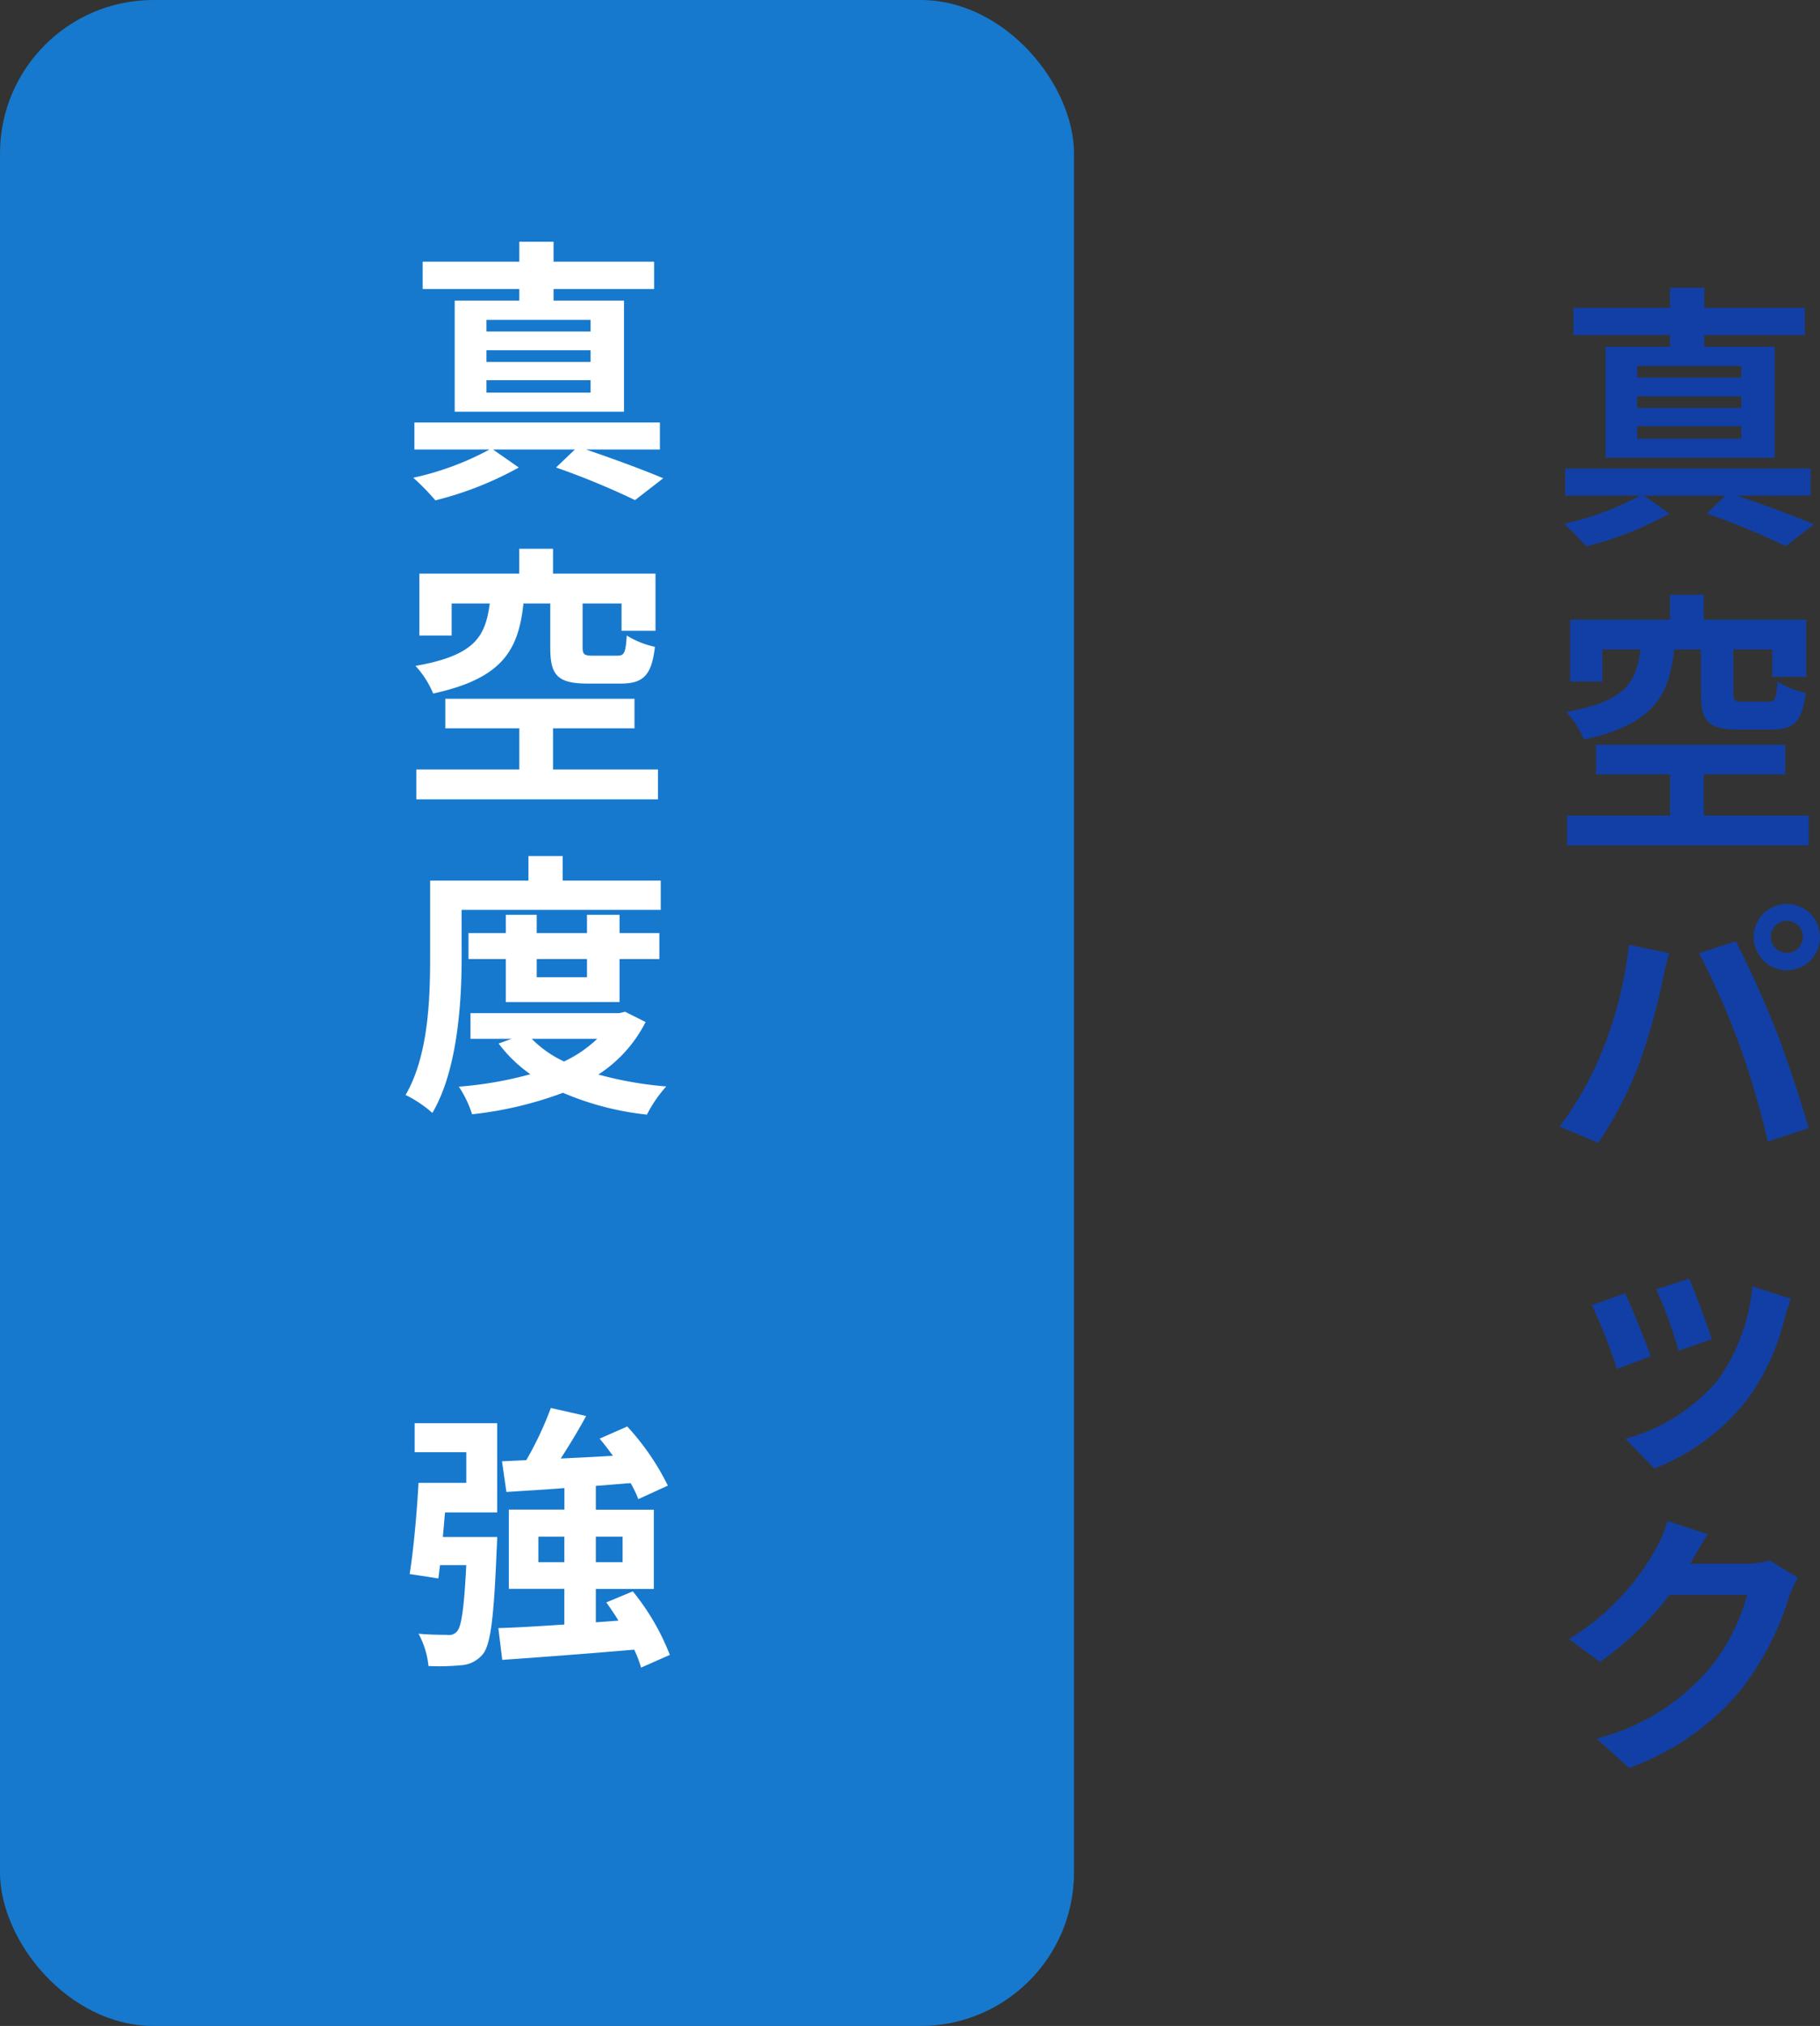<svg xmlns="http://www.w3.org/2000/svg" width="118.622" height="132" viewBox="0 0 118.622 132">
  <rect x="0" y="0" width="118.622" height="132" fill="#333333" stroke="none"/>
  <g id="グループ_6798" data-name="グループ 6798" transform="translate(-160 -4629)">
    <rect id="長方形_8506" data-name="長方形 8506" width="70" height="132" rx="10" transform="translate(160 4629)" fill="#1679ce"/>
    <path id="パス_3992" data-name="パス 3992" d="M12.492-9.4H5.706v-.756h6.786Zm0,1.98H5.706v-.756h6.786Zm0,2H5.706v-.81h6.786ZM7.848-11.412H3.636v7.236H14.67v-7.236H10.08v-.756h6.552V-13.95H10.08v-1.3H7.848v1.3h-6.3v1.782h6.3Zm9.162,9.7V-3.474h-16V-1.71H5.9A18.744,18.744,0,0,1,.936.126,15.78,15.78,0,0,1,2.376,1.6,22.089,22.089,0,0,0,7.812-.54L6.138-1.71h5.328L10.242-.54A49.941,49.941,0,0,1,15.39,1.584L17.226.162C16-.36,14-1.1,12.2-1.71ZM9.864,8.318V11.18c0,1.782.432,2.358,2.448,2.358h2.142c1.44,0,2.016-.5,2.232-2.394a5.776,5.776,0,0,1-1.836-.738c-.072,1.134-.162,1.314-.612,1.314h-1.6c-.558,0-.666-.072-.666-.558V8.318h2.538V10.1h2.214V6.374H10.044V4.754h-2.2v1.62H1.332v4.032H3.438V8.318H5.922C5.634,10.442,5,11.7,1.08,12.386a6.107,6.107,0,0,1,1.152,1.8c4.572-.99,5.562-2.88,5.886-5.868Zm.18,10.818V16.454h5.31V14.528H3.024v1.926H7.848v2.682H1.134V21.08h15.75V19.136Zm4.374,7.922a1.044,1.044,0,1,1,1.044,1.026A1.045,1.045,0,0,1,14.418,27.058Zm-1.116,0a2.16,2.16,0,1,0,2.16-2.16A2.163,2.163,0,0,0,13.3,27.058ZM3.456,34.4a21.687,21.687,0,0,1-2.808,5l2.52,1.062A24.748,24.748,0,0,0,5.832,35.32,41.908,41.908,0,0,0,7.362,29.9c.072-.4.27-1.278.432-1.8l-2.628-.54A25.936,25.936,0,0,1,3.456,34.4Zm8.892-.378a55.618,55.618,0,0,1,1.872,6.354l2.664-.864c-.5-1.782-1.458-4.662-2.088-6.282-.684-1.746-1.926-4.518-2.664-5.9L9.738,28.1A50.424,50.424,0,0,1,12.348,34.024ZM9.09,49.308l-2.142.7a29.981,29.981,0,0,1,1.458,4l2.16-.756C10.314,52.422,9.432,50.082,9.09,49.308Zm6.642,1.314-2.52-.81a12.311,12.311,0,0,1-2.3,6.174,12.112,12.112,0,0,1-5.976,3.762l1.89,1.926a14.057,14.057,0,0,0,6.03-4.464A14.514,14.514,0,0,0,15.3,51.936C15.408,51.576,15.516,51.2,15.732,50.622Zm-10.818-.36-2.16.774a36.357,36.357,0,0,1,1.638,4.158l2.2-.828C6.228,53.358,5.364,51.18,4.914,50.262Zm5.4,15.7L7.686,65.1a8.66,8.66,0,0,1-.81,1.89,15.849,15.849,0,0,1-5.616,5.8l2.016,1.494A20.517,20.517,0,0,0,7.812,69.92H12.87a12.8,12.8,0,0,1-2.556,4.914A14.345,14.345,0,0,1,3.06,79.28l2.124,1.908a16.807,16.807,0,0,0,7.272-5.076A18.781,18.781,0,0,0,15.588,70.1a7.207,7.207,0,0,1,.594-1.3L14.346,67.67a5.772,5.772,0,0,1-1.566.216H9.162c.018-.036.036-.054.054-.09C9.432,67.4,9.9,66.59,10.314,65.96Z" transform="translate(261 4663)" fill="#123fa5"/>
    <path id="パス_3990" data-name="パス 3990" d="M12.492-9.4H5.706v-.756h6.786Zm0,1.98H5.706v-.756h6.786Zm0,2H5.706v-.81h6.786ZM7.848-11.412H3.636v7.236H14.67v-7.236H10.08v-.756h6.552V-13.95H10.08v-1.3H7.848v1.3h-6.3v1.782h6.3Zm9.162,9.7V-3.474h-16V-1.71H5.9A18.744,18.744,0,0,1,.936.126,15.78,15.78,0,0,1,2.376,1.6,22.089,22.089,0,0,0,7.812-.54L6.138-1.71h5.328L10.242-.54A49.941,49.941,0,0,1,15.39,1.584L17.226.162C16-.36,14-1.1,12.2-1.71ZM9.864,8.318V11.18c0,1.782.432,2.358,2.448,2.358h2.142c1.44,0,2.016-.5,2.232-2.394a5.776,5.776,0,0,1-1.836-.738c-.072,1.134-.162,1.314-.612,1.314h-1.6c-.558,0-.666-.072-.666-.558V8.318h2.538V10.1h2.214V6.374H10.044V4.754h-2.2v1.62H1.332v4.032H3.438V8.318H5.922C5.634,10.442,5,11.7,1.08,12.386a6.107,6.107,0,0,1,1.152,1.8c4.572-.99,5.562-2.88,5.886-5.868Zm.18,10.818V16.454h5.31V14.528H3.024v1.926H7.848v2.682H1.134V21.08h15.75V19.136ZM4.086,28.282H17.064V26.374h-6.39v-1.6H8.442v1.6H2.034v5.04c0,2.628-.108,6.372-1.6,8.928a7.794,7.794,0,0,1,1.746,1.17c1.638-2.772,1.908-7.182,1.908-10.1Zm8.172,3.2v1.188H8.982V31.486Zm2.124,2.808V31.486h2.592V29.794H14.382V28.606H12.258v1.188H8.982V28.606H6.966v1.188H4.536v1.692h2.43v2.808Zm-1.458,2.394a8.176,8.176,0,0,1-2.16,1.476,7.194,7.194,0,0,1-2.106-1.476Zm1.818-1.764-.378.09h-9.7v1.674H7.344l-.846.306a9.091,9.091,0,0,0,2.07,2,24.421,24.421,0,0,1-4.662.81,7.218,7.218,0,0,1,.864,1.8,24.4,24.4,0,0,0,5.922-1.4,19.008,19.008,0,0,0,5.472,1.422,8.526,8.526,0,0,1,1.26-1.836A23.792,23.792,0,0,1,13,39.01a8.827,8.827,0,0,0,3.078-3.42Z" transform="translate(186 4660)" fill="#fff"/>
    <path id="パス_3991" data-name="パス 3991" d="M1.026-12.384H4.392v2H1.278C1.17-8.442.954-6.012.7-4.446l1.872.288.108-.864h1.71C4.248-2.178,4.068-.99,3.78-.7a.662.662,0,0,1-.63.216c-.36,0-1.1,0-1.872-.072a5.515,5.515,0,0,1,.648,2.106A15.68,15.68,0,0,0,4.1,1.494,1.983,1.983,0,0,0,5.472.774c.522-.648.72-2.466.9-6.822.018-.27.036-.81.036-.81H2.862c.054-.522.09-1.062.144-1.6h3.4v-5.814H1.026ZM9.09-5.22V-6.876h1.692V-5.22Zm5.49-1.656V-5.22H12.834V-6.876Zm3.078,7.7a15.37,15.37,0,0,0-2.412-4.14l-1.728.72c.27.378.54.774.792,1.188L12.834-1.3V-3.474h3.78V-8.64h-3.78v-1.548c.756-.054,1.512-.126,2.268-.18a6.769,6.769,0,0,1,.5,1.044l1.926-.882a16.225,16.225,0,0,0-2.646-3.852l-1.8.792c.288.342.594.738.864,1.116-1.152.072-2.3.126-3.4.18.558-.864,1.152-1.836,1.656-2.772l-2.3-.522a22.187,22.187,0,0,1-1.6,3.4l-1.584.072.288,2c1.1-.072,2.394-.144,3.78-.252v1.4H7.164v5.166h3.618v2.322c-1.62.108-3.114.2-4.3.234l.252,2.07c2.322-.162,5.526-.4,8.6-.666a7.619,7.619,0,0,1,.45,1.17Z" transform="translate(186 4736)" fill="#fff"/>
  </g>
</svg>
